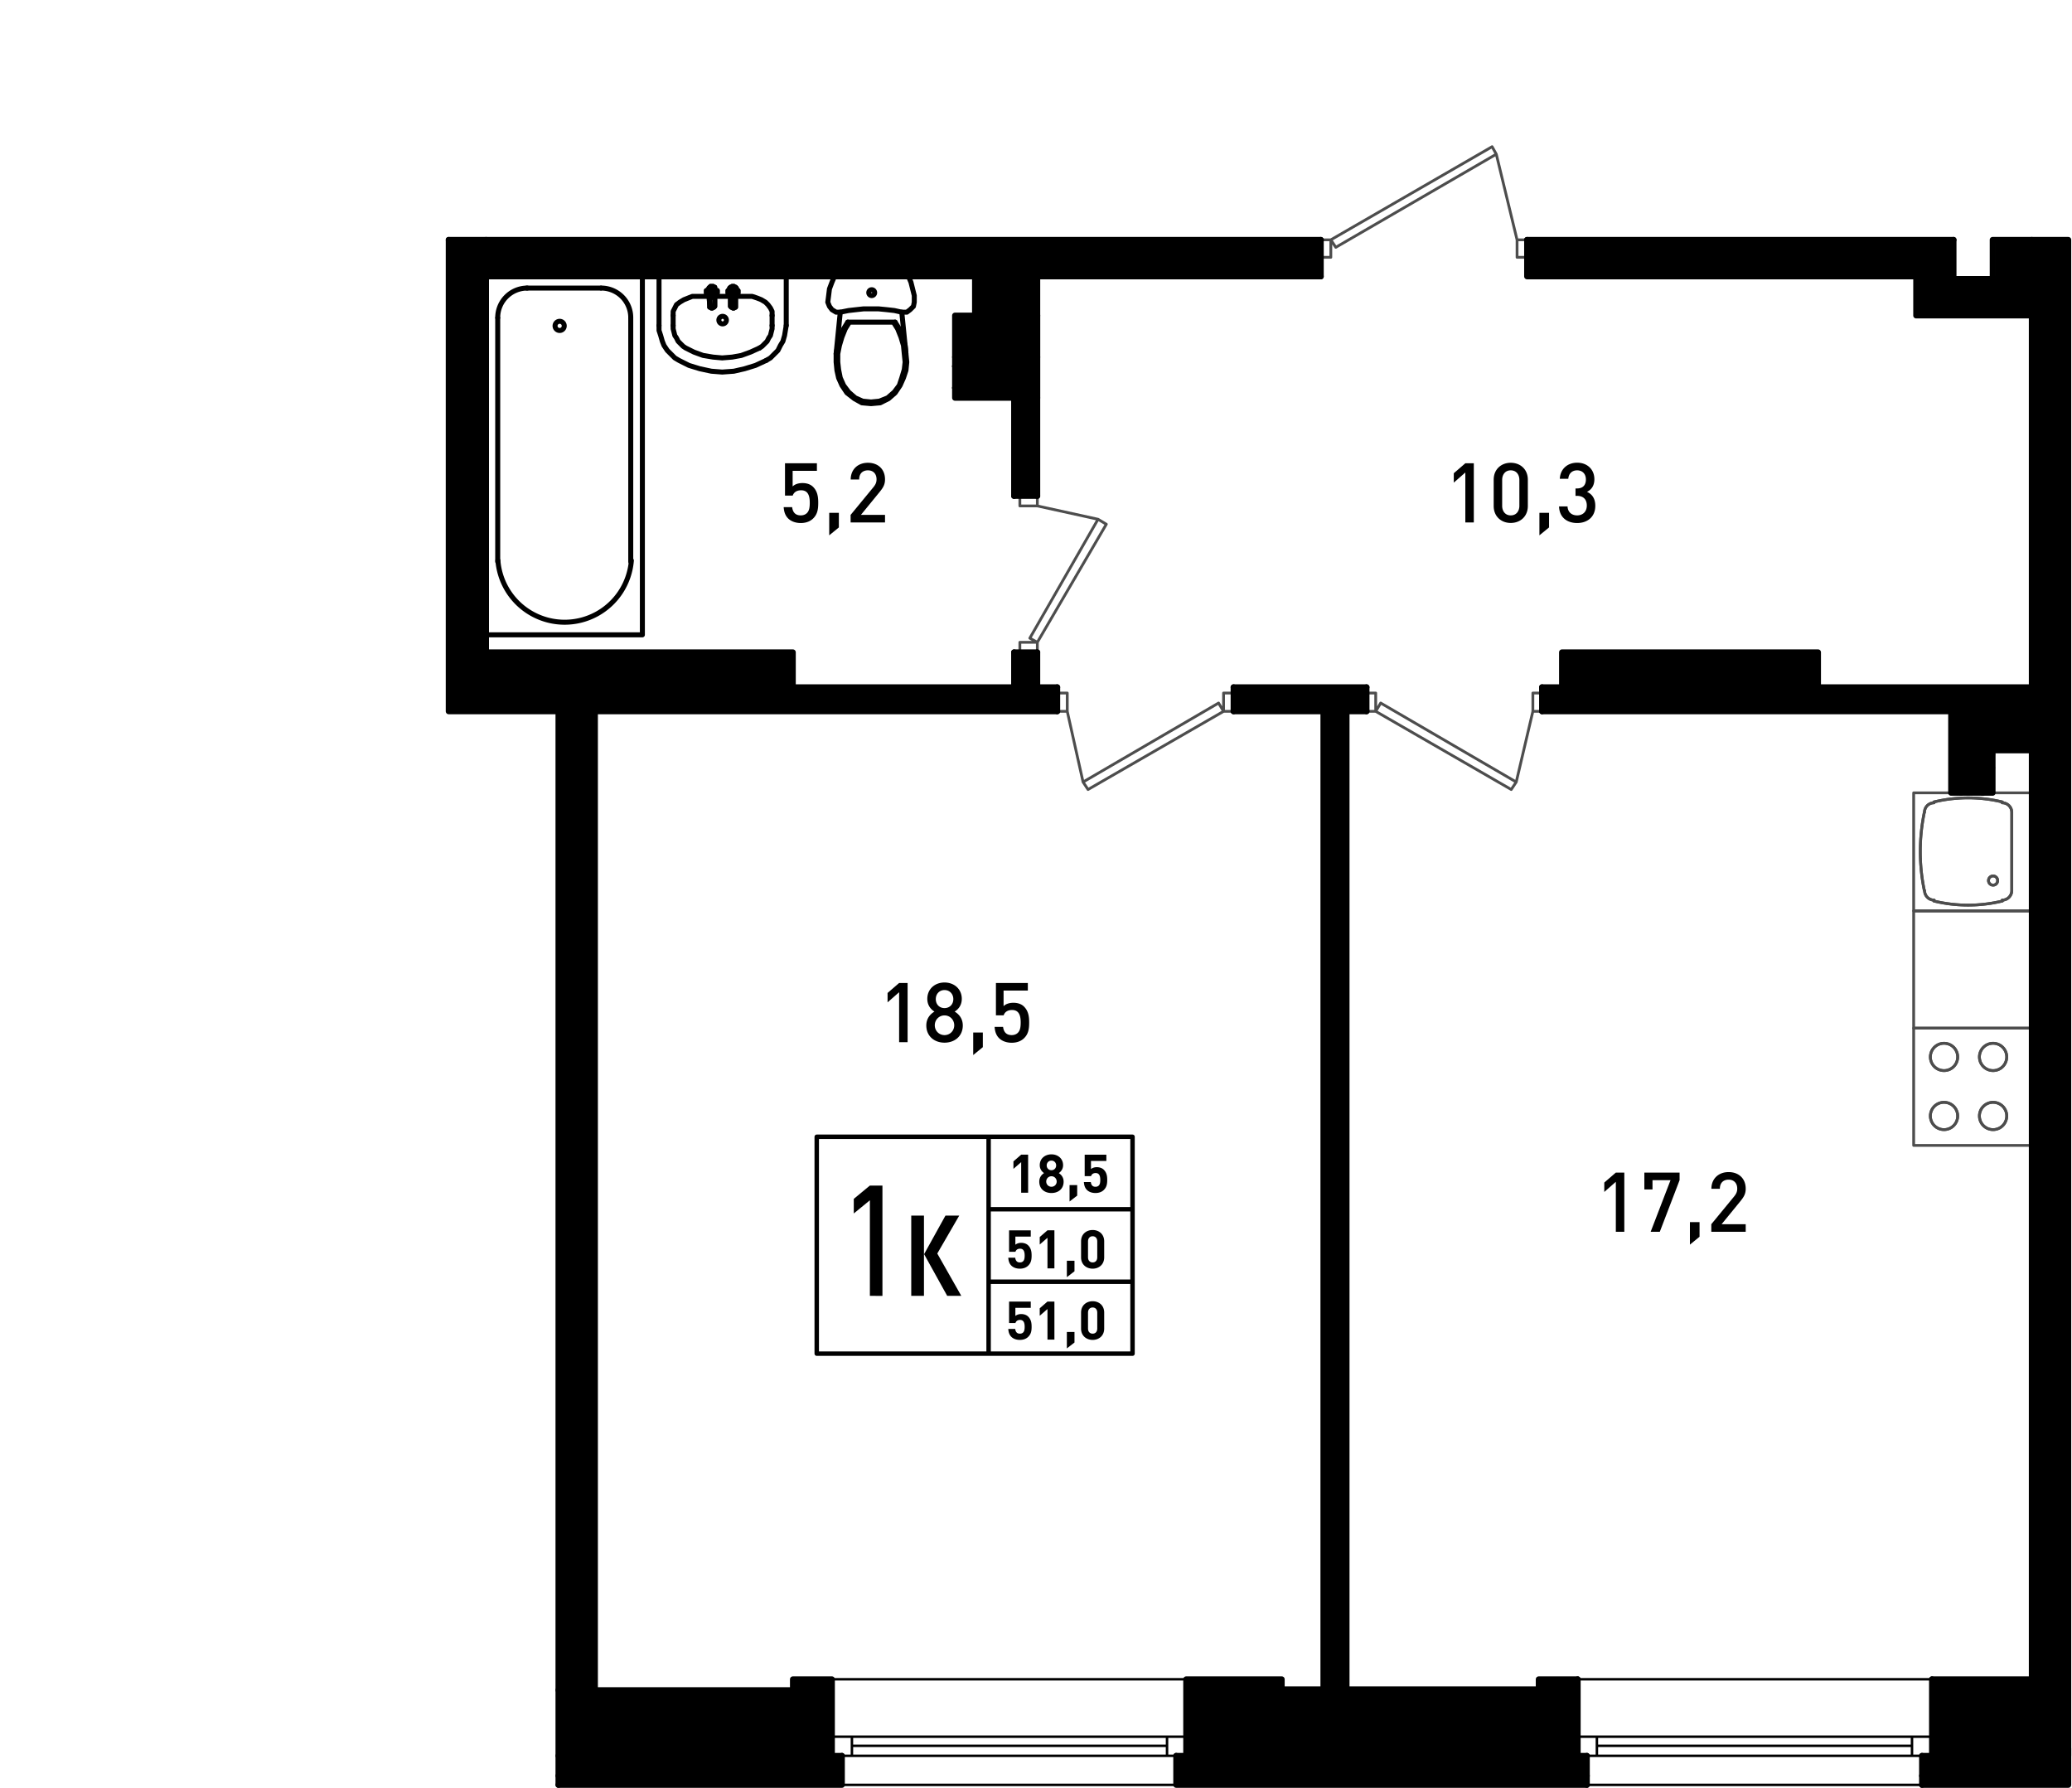 <svg xmlns="http://www.w3.org/2000/svg" width="759" height="655" fill="none">
  <path stroke="#4D4D4D" stroke-linecap="round" stroke-linejoin="round" stroke-width="1.02" d="M564.86 253.83h-3.35v6.7h3.35v-6.7ZM503.94 253.83h-3.35v6.7h3.35v-6.7ZM555.42 286.42l-49.65-28.93-1.83 3.04 49.65 28.63 1.83-2.74Zm0 0 6.09-25.89M373.59 181.65v3.65h6.4v-3.65h-6.4ZM373.59 235.25v3.66h6.4v-3.66h-6.4ZM402.22 190.18l-24.98 43.55 2.75 1.52L405.26 192l-3.04-1.82Zm0 0-22.23-4.88M387.29 253.83h3.66v6.7h-3.66v-6.7ZM448.21 253.83h3.65v6.7h-3.65v-6.7ZM396.74 286.42l49.64-28.93 1.83 3.04-49.65 28.63-1.82-2.74Zm0 0-5.79-25.89M559.38 94.24h-3.66v-6.4h3.66v6.4ZM487.5 94.24h-3.66v-6.4h3.66v6.4ZM548.11 56.47l-58.79 34.11-1.82-2.74 59.08-34.11 1.53 2.74Zm0 0 7.61 31.37M712.12 413.73a4.995 4.995 0 0 0 4.619-3.087 5.007 5.007 0 0 0-1.083-5.449 5.007 5.007 0 0 0-5.449-1.083 4.994 4.994 0 0 0-3.087 4.619c0 1.326.527 2.598 1.464 3.536a5.004 5.004 0 0 0 3.536 1.464ZM730.09 413.73a4.995 4.995 0 0 0 4.619-3.087 4.992 4.992 0 0 0-1.084-5.449 5 5 0 1 0-3.535 8.536ZM708.46 294.03a3.51 3.51 0 0 0-3.5 3.51M705 326.17a3.503 3.503 0 0 0 3.5 3.5M736.94 297.69v28.63M736.94 297.54a3.51 3.51 0 0 0-3.5-3.51M733.44 329.67a3.503 3.503 0 0 0 3.5-3.5M730.09 392.11a4.995 4.995 0 0 0 4.619-3.087 4.995 4.995 0 0 0-1.084-5.449 5 5 0 1 0-3.535 8.536ZM712.12 392.11a4.995 4.995 0 0 0 4.619-3.087 4.995 4.995 0 0 0-1.083-5.449 5.007 5.007 0 0 0-5.449-1.084 5.002 5.002 0 0 0-1.623 8.155 5.001 5.001 0 0 0 3.536 1.465ZM730.09 324.19a1.676 1.676 0 0 0 1.552-1.037 1.68 1.68 0 1 0-1.552 1.037ZM708.39 330c8.254 2 16.866 2 25.12 0M704.91 297.5a70.425 70.425 0 0 0 0 28.7M733.51 293.73a53.637 53.637 0 0 0-25.13 0"/>
  <path stroke="#4D4D4D" stroke-linecap="round" stroke-linejoin="round" stroke-width="1.02" d="M712.12 413.73a4.995 4.995 0 0 0 4.619-3.087 5.007 5.007 0 0 0-1.083-5.449 5.007 5.007 0 0 0-5.449-1.083 4.994 4.994 0 0 0-3.087 4.619c0 1.326.527 2.598 1.464 3.536a5.004 5.004 0 0 0 3.536 1.464ZM730.09 413.73a4.995 4.995 0 0 0 4.619-3.087 4.992 4.992 0 0 0-1.084-5.449 5 5 0 1 0-3.535 8.536ZM708.46 294.03a3.51 3.51 0 0 0-3.5 3.51M705 326.17a3.503 3.503 0 0 0 3.5 3.5M736.94 297.69v28.63M736.94 297.54a3.51 3.51 0 0 0-3.5-3.51M733.44 329.67a3.503 3.503 0 0 0 3.5-3.5M730.09 392.11a4.995 4.995 0 0 0 4.619-3.087 4.995 4.995 0 0 0-1.084-5.449 5 5 0 1 0-3.535 8.536ZM712.12 392.11a4.995 4.995 0 0 0 4.619-3.087 4.995 4.995 0 0 0-1.083-5.449 5.007 5.007 0 0 0-5.449-1.084 5.002 5.002 0 0 0-1.623 8.155 5.001 5.001 0 0 0 3.536 1.465ZM730.09 324.19a1.676 1.676 0 0 0 1.552-1.037 1.68 1.68 0 1 0-1.552 1.037ZM708.39 330c8.254 2 16.866 2 25.12 0M704.91 297.5a70.425 70.425 0 0 0 0 28.7M733.51 293.73a53.637 53.637 0 0 0-25.13 0M744.25 376.57H701v-42.94h43.25v42.94Z"/>
  <path stroke="#4D4D4D" stroke-linecap="round" stroke-linejoin="round" stroke-width="1.02" d="M744.25 419.52H701v-42.95h43.25v42.95ZM744.25 333.63H701v-43.25h43.25v43.25Z"/>
  <path fill="#000" d="M757.65 87.84h-13.4v534.12h13.4V87.84Z"/>
  <path fill="#000" d="M746.99 87.84h-16.22v27.41h16.22V87.84Z"/>
  <path fill="#000" d="M740.92 102.13h-39.01v13.43h39.01v-13.43Z"/>
  <path fill="#000" d="M715.62 87.84h-13.71v18.27h13.71V87.84Z"/>
  <path fill="#000" d="M710.14 87.84H559.38v13.1h150.76v-13.1ZM483.84 87.84H164.35v13.1h319.49v-13.1Z"/>
  <path fill="#000" d="M178.06 87.84h-13.71v163h13.71v-163Z"/>
  <path fill="#000" d="M290.44 238.91H164.35v20.77h126.09v-20.77Z"/>
  <path fill="#000" d="M387.29 251.7H282.8v8.83h104.49v-8.83Z"/>
  <path fill="#000" d="M379.99 238.91h-8.53v17.21h8.53v-17.21ZM380.57 114.97h-30.74v30.74h30.74v-30.74Z"/>
  <path fill="#000" d="M379.84 99.12h-22.39v28.92h22.39V99.12ZM379.84 142.05h-8.38v39.59h8.38v-39.59ZM500.59 251.7h-48.73v8.83h48.73v-8.83ZM744.25 251.7H564.86v8.83h179.39v-8.83Z"/>
  <path fill="#000" d="M665.82 238.91h-93.65v17.21h93.65v-17.21ZM729.94 256.12h-15.23v34.26h15.23v-34.26Z"/>
  <path fill="#000" d="M746.75 258.55h-19.86v15.99h19.86v-15.99ZM493.29 256.12h-8.53v370.74h8.53V256.12ZM218.86 256.12h-14.31v367.54h14.31V256.12ZM757.65 615.05H707.7v29.67h49.95v-29.67Z"/>
  <path fill="#000" d="M757.65 643.07h-53.6v10.66h53.6v-10.66ZM469.53 615.05H434.5v32.11h35.03v-32.11Z"/>
  <path fill="#000" d="M581.31 643.07H430.85v10.66h150.46v-10.66Z"/>
  <path fill="#000" d="M577.95 615.05h-14.31v32.11h14.31v-32.11Z"/>
  <path fill="#000" d="M570.8 618.7H457.65v29.7H570.8v-29.7ZM218.86 619.01h-14.31v25.14h14.31v-25.14Z"/>
  <path fill="#000" d="M308.41 643.07H204.55v10.66h103.86v-10.66Z"/>
  <path fill="#000" d="M304.75 615.05h-14.31v31.36h14.31v-31.36ZM290.44 648.4h-76.25v-29.39l76.25-.3v29.69Z"/>
  <path stroke="#000" stroke-linecap="round" stroke-linejoin="round" stroke-width="1.83" d="M178.06 232.51V101.24h57.25v131.27h-57.25ZM231.05 205.71v-89.24M182.32 205.71v-89.24M192.98 105.51h27.11"/>
  <path stroke="#000" stroke-linecap="round" stroke-linejoin="round" stroke-width="1.83" d="M182.39 205.29a24.52 24.52 0 0 0 48.89 0M231.05 116.32a10.81 10.81 0 0 0-10.81-10.81M193.13 105.51a10.813 10.813 0 0 0-10.81 10.81M206.69 119.36a1.676 1.676 0 0 0-1.037-1.552 1.681 1.681 0 1 0 1.037 1.552ZM282.83 115.56v3.65M288.01 101.24v17.97M246.58 115.56v3.65M288 101.24h-46.59v17.97"/>
  <path stroke="#000" stroke-linecap="round" stroke-linejoin="round" stroke-width="1.83" d="M246.58 115.56v-1.52l.61-1.22.61-1.22 1.22-.92 1.52-.91 1.53-.61 1.52-.61H275.52l1.83.61 1.52.61 1.52.91.92.92.91 1.22.61 1.22v1.52M280.69 132l-3.95 1.83-3.96 1.22-3.96.91-4.27.31-3.96-.31-4.26-.91-3.96-1.22-3.65-1.83M278.26 127.44l-3.35 1.52-3.35 1.22-3.35.61-3.66.3-3.35-.3-3.65-.61-3.35-1.22-3.05-1.52-.91-.61-.92-.92-.91-.91-.61-1.22-.61-.91-.3-1.22-.31-1.22v-1.22M248.72 132l-1.53-.91-1.52-1.52-1.22-1.22-1.22-1.83-.61-1.52-.61-2.13-.6-1.83v-1.83"/>
  <path stroke="#000" stroke-linecap="round" stroke-linejoin="round" stroke-width="1.83" d="M282.83 119.21v1.22l-.31 1.22-.3 1.22-.61.91L281 125l-.91.91-.92.92-.91.61M288 119.21l-.3 1.83-.3 1.83-.61 2.13-.92 1.52-.91 1.83-1.22 1.22-1.52 1.52-1.53.91M263.33 117.23c-.002.273.077.541.228.769a1.373 1.373 0 0 0 1.415.596 1.385 1.385 0 0 0 1.09-1.082 1.383 1.383 0 0 0-.585-1.42 1.382 1.382 0 0 0-.768-.233 1.376 1.376 0 0 0-.975.398 1.376 1.376 0 0 0-.405.972ZM267.29 105.81v-.3h.31M267.6 105.51v-.31h.3M267.9 105.2l.31-.3M268.82 104.9l.3.3h.31M269.43 105.2v.31h.3M269.73 105.51v.3M267.9 112.51h.31M268.21 112.51l.3.31M268.51 112.82h.31v-.31h.3M269.12 112.51h.31v-.3M267.29 105.81v.61M267.6 107.33v4.57M269.43 111.9v.31M269.73 105.81v.61M269.43 107.33v4.88M267.6 111.9v.31l.3.3M267.9 106.42l.31-.3M268.82 106.12l.3.3M269.12 107.33v.31h-.3M268.21 107.64h-.31v-.31M270.34 106.42v.91M266.69 107.33v-.91M270.34 106.42h-1.22M267.9 106.42h-1.21M262.73 106.42h-1.22M259.98 106.42h-1.21M270.34 107.33h-1.22M267.9 107.33h-1.21M262.73 107.33h-1.22M259.98 107.33h-1.21M268.82 108.86h-.61M261.2 108.86h-.91M268.82 104.9h-.61M261.2 104.9h-.91M268.21 108.86v-1.22M268.21 106.12v-1.22M268.82 108.86v-1.22M268.82 106.12v-1.22M259.68 105.81v-.3M259.68 105.51l.3-.31M259.99 105.2h.3v-.3M261.2 104.9l.31.3M261.51 105.2h.3v.31M261.81 105.51v.3M261.51 112.21h.3M259.98 112.51h.31M260.29 112.51h.3v.31h.31M260.9 112.82l.3-.31M261.2 112.51h.31M261.51 112.51v-.3M259.68 105.81v.61M259.68 107.33l.3 4.57M261.81 111.9v.31M261.81 105.81v.61M261.81 107.33v4.88M259.99 111.9v.61M259.98 106.42h.31M260.29 106.42v-.3M261.2 106.12v.3h.31M261.51 107.33l-.31.31M260.29 107.64v-.31h-.3M262.73 106.42v.91M258.77 106.42v.91M260.29 108.86v-1.22M260.29 106.12v-1.22M261.2 108.86v-1.22M261.2 106.12v-1.22"/>
  <path stroke="#000" stroke-linecap="round" stroke-linejoin="round" stroke-width="1.83" d="M267.29 105.81v-.3h.31M267.6 105.51v-.31h.3M267.9 105.2l.31-.3M268.82 104.9l.3.3h.31M269.43 105.2v.31h.3M269.73 105.51v.3M267.9 112.51h.31M268.21 112.51l.3.31M268.51 112.82h.31v-.31h.3M269.12 112.51h.31v-.3M267.29 105.81v.61M267.6 107.33v4.57M269.43 111.9v.31M269.73 105.81v.61M269.43 107.33v4.88M267.6 111.9v.31l.3.3M267.9 106.42l.31-.3M268.82 106.12l.3.3M269.12 107.33v.31h-.3M268.21 107.64h-.31v-.31M270.34 106.42v.91M266.69 107.33v-.91M270.34 106.42h-1.22M267.9 106.42h-1.21M262.73 106.42h-1.22M259.98 106.42h-1.21M270.34 107.33h-1.22M267.9 107.33h-1.21M262.73 107.33h-1.22M259.98 107.33h-1.21M268.82 108.86h-.61M261.2 108.86h-.91M268.82 104.9h-.61M261.2 104.9h-.91M268.21 108.86v-1.22M268.21 106.12v-1.22M268.82 108.86v-1.22M268.82 106.12v-1.22M259.68 105.81v-.3M259.68 105.51l.3-.31M259.99 105.2h.3v-.3M261.2 104.9l.31.3M261.51 105.2h.3v.31M261.81 105.51v.3M261.51 112.21h.3M259.98 112.51h.31M260.29 112.51h.3v.31h.31M260.9 112.82l.3-.31M261.2 112.51h.31M261.51 112.51v-.3M259.68 105.81v.61M259.68 107.33l.3 4.57M261.81 111.9v.31M261.81 105.81v.61M261.81 107.33v4.88M259.99 111.9v.61M259.98 106.42h.31M260.29 106.42v-.3M261.2 106.12v.3h.31M261.51 107.33l-.31.31M260.29 107.64v-.31h-.3M262.73 106.42v.91M258.77 106.42v.91M260.29 108.86v-1.22M260.29 106.12v-1.22M261.2 108.86v-1.22M261.2 106.12v-1.22M307.8 114.34l-1.52 15.23v3.04l.3 3.05.61 2.74 1.22 2.74 1.83 2.74 2.74 2.13 2.74 1.53 3.35.3 3.35-.3 3.05-1.53 2.43-2.13 1.83-2.74 1.22-2.74.91-2.74.31-3.05-.31-3.04-1.52-15.23"/>
  <path stroke="#000" stroke-linecap="round" stroke-linejoin="round" stroke-width="1.83" d="m331.86 129.57-.3-3.05-.92-3.04-1.21-3.05-1.53-2.44M310.54 117.99l-1.52 2.44-1.22 3.05-.91 3.04-.61 3.05"/>
  <path stroke="#000" stroke-linecap="round" stroke-linejoin="round" stroke-width="1.83" d="m310.85 143.58 2.43 2.13 2.74 1.22 3.05.3 3.05-.3 3.04-1.22 2.44-2.13 1.83-2.44.91-2.74.91-3.05.31-2.74-.31-3.04-.3-3.05-.91-3.04-1.22-3.05-1.53-2.44M327.9 117.99h-17.36M311.15 117.99l-1.52 2.44-1.22 3.05-.91 3.04-.61 3.05v3.04l.3 2.74.61 3.05 1.22 2.74 1.83 2.44M332.78 101.24h-27.11M330.34 114.34h1.83l1.22-.92 1.21-1.21.31-1.53v-2.43l-.61-2.44-.61-2.44-.91-2.13M305.67 101.24l-.91 2.13-.92 2.44-.3 2.44-.31 2.43.61 1.53.92 1.21 1.52.92h1.52M319.22 106.12a1.071 1.071 0 1 0 .44 2.081 1.065 1.065 0 0 0 .642-1.449 1.065 1.065 0 0 0-.642-.583 1.076 1.076 0 0 0-.44-.049ZM330.34 114.34l-2.74-.61-2.74-.31-3.05-.3h-5.48l-2.74.3-2.74.31-3.05.61"/>
  <path stroke="#000" stroke-linecap="round" stroke-linejoin="round" stroke-width="2.13" d="M164.35 238.91h126.09v21.62H164.35v-21.62ZM218.87 619.01h71.57v21.32h-71.57v-21.32ZM469.53 618.71h94.11v21.62h-94.11v-21.62ZM572.17 238.91h93.81v21.62h-93.81v-21.62ZM757.65 615.05v25.28-25.28ZM204.55 643.07h14.32M290.44 643.07h14.32M434.5 643.07h35.03M563.64 643.07h14.31M707.7 643.07h49.95M204.55 619.01h14.32M563.64 615.05h14.31M707.7 615.05h49.95M218.87 640.33v2.74M290.44 618.7v-3.65M290.44 640.33v2.74M469.53 618.7v-3.65M469.53 640.33v2.74M563.64 618.7v-3.65M563.64 640.33v2.74M757.65 640.33v2.74M290.44 615.05h14.32M434.5 615.05h35.03M204.55 650.38h103.86M430.85 650.38H581.3M704.05 650.38h53.6M204.55 653.73h103.86M430.85 653.73H581.3M704.05 653.73h53.6M757.65 87.84v527.21M178.06 101.24h305.78M744.25 87.84v14.32M715.62 87.84H559.38M483.84 87.84H178.06M164.35 87.84v151.07M178.06 238.91V101.24M204.55 260.53v358.48M217.95 619.01V260.53M493.28 260.53V618.7M757.65 643.07v-28.02M757.65 643.07v10.66M744.25 87.84h13.4M371.46 251.7v-12.79M371.46 181.65v-35.94M379.98 251.7v-12.79M379.98 181.65v-35.94M290.44 260.53h96.85M451.86 260.53h32.9M493.28 260.53h7.31M564.86 260.53h7.31M290.44 251.7h81.02M379.98 251.7h7.31M451.86 251.7h48.73M564.86 251.7h7.31M665.97 260.53h78.28M665.97 251.7h78.28M304.76 643.07v-28.02M308.41 643.07v10.66M434.5 643.07v-28.02M430.85 643.07v10.66"/>
  <path stroke="#000" stroke-linecap="round" stroke-linejoin="round" stroke-width=".91" d="M434.5 615.05H304.76M304.76 643.07H434.5M430.85 653.73H308.41M304.76 636.07v7h7.31v-7h-7.31Zm0 0H434.5M427.5 636.07h7v7h-7v-7ZM427.5 639.42H312.07"/>
  <path stroke="#000" stroke-linecap="round" stroke-linejoin="round" stroke-width="2.13" d="M304.76 643.07h3.65M430.85 643.07h3.65M577.95 643.07v-28.02M581.3 643.07v10.66M707.7 643.07v-28.02M704.05 643.07v10.66"/>
  <path stroke="#000" stroke-linecap="round" stroke-linejoin="round" stroke-width=".91" d="M707.7 615.05H577.95M577.95 643.07H707.7M704.05 653.73H581.3M577.95 636.07v7h7.01v-7h-7.01Zm0 0H707.7M700.39 636.07h7.31v7h-7.31v-7ZM700.39 639.42H584.96"/>
  <path stroke="#000" stroke-linecap="round" stroke-linejoin="round" stroke-width="2.13" d="M577.95 643.07h3.35M704.05 643.07h3.65M559.38 101.24h142.53M744.25 115.56v499.49M484.76 260.53V618.7M500.59 251.7v8.83M564.86 251.7v8.83M379.98 181.65h-8.52M379.98 238.91h-8.52M451.86 251.7v8.83M387.29 251.7v8.83M559.38 87.84v13.4M483.84 87.84v13.4M178.06 87.84h-13.71"/>
  <path stroke="#000" stroke-linecap="round" stroke-linejoin="round" stroke-width="1.83" d="m353.49 116.17-.61.61M361.71 117.69l-.61.61M354.1 124.09l-.61.3M378.16 120.74l-.61.6M370.54 127.13l-.61.31M378.77 128.65l-.61.31M354.1 122.87v.61M354.71 130.48v.31M361.71 116.47v.61M369.93 117.99v.61M377.85 119.52l.31.61M378.77 127.13v.91M372.98 118.3h-.91M364.76 116.78h-.92M371.15 116.17l-.91.91M372.68 127.74l-.61.91M371.15 117.08h-.91M358.66 115.86l-.91-.3M372.98 128.96l-.91-.31M360.49 127.44h-.91M359.58 115.56v.3M361.41 127.13v.31M372.07 116.47v.91M373.89 128.04v.92M352.88 118.6l-.31.61M360.8 115.86l-.31.92M369.63 128.96l-.31.91M377.55 126.22l-.31.91M352.88 117.99l.3.61M361.1 115.56v.3M369.63 128.35l.3.61M373.28 119.21v.31M377.55 125.61l.3.61M361.1 115.86l-.91.31M353.18 118.6l-.91.31M377.55 126.22l-.61.3M369.63 128.96l-.61.3"/>
  <path stroke="#000" stroke-linecap="round" stroke-linejoin="round" stroke-width="2.13" d="M357.9 119.21a3.503 3.503 0 0 0-3.5 3.5M354.4 122.87v.61M354.4 123.32a3.51 3.51 0 0 0 3.5 3.51M357.75 127.13h14.32M372.22 126.83a3.51 3.51 0 0 0 3.5-3.51M375.72 123.48v-.61M375.72 122.73a3.502 3.502 0 0 0-3.5-3.5M372.07 119.21h-14.32"/>
  <path stroke="#000" stroke-linecap="round" stroke-linejoin="round" stroke-width="2.13" d="M349.83 130.79v-15.23h30.16v15.23h-30.16ZM355.31 120.13l19.5 5.78M204.55 643.07v-24.06M204.55 643.07v10.66M757.65 640.33v2.74M744.25 260.53v14.32h-14.32v-14.32h14.32Z"/>
  <path stroke="#000" stroke-linecap="round" stroke-linejoin="round" stroke-width="2.13" d="M371.46 101.24v14.32h-14.32v-14.32h14.32ZM371.46 115.56v-14.32M379.98 115.56v-14.32M744.25 87.84v14.32h-14.32V87.84h14.32ZM744.25 102.16h-28.63M744.25 115.56h-42.34M715.62 102.16V87.84M701.91 115.56v-14.32M357.9 134.14a3.503 3.503 0 0 0-3.5 3.5M354.4 137.79v.91M354.4 138.55a3.502 3.502 0 0 0 3.5 3.5M357.75 142.05h14.32M372.22 142.05a3.503 3.503 0 0 0 3.5-3.5M375.72 138.7v-.91M375.72 137.64a3.502 3.502 0 0 0-3.5-3.5M372.07 134.14H349.83M357.75 142.05h-7.92"/>
  <path stroke="#000" stroke-linecap="round" stroke-linejoin="round" stroke-width="1.83" d="M379.98 141.45h-.3M376.03 144.49l-.31.31M379.68 137.49l-.3.3M375.72 140.53l-.3.31M372.07 143.58l-.31.3M379.07 133.53l-.3.3M367.8 142.97l-.3.3M375.11 132.61l-.3.31M363.84 142.05l-.3.31M360.19 145.41l-.31.3M371.15 132l-.61.31M355.92 144.49l-.3.31M366.89 131.09l-.31.3M351.96 143.88l-.3.31M358.97 133.53l-.31.3M355.01 132.92l-.3.3M350.75 132l-.31.31M379.07 132.92l.31.3M379.68 136.88v.3M379.98 140.84v.3M375.11 132.31v.3M375.42 136.27v.3M375.72 139.92v.31M376.03 143.88v.31M370.85 131.39l.3.31M372.07 143.27v.31M366.89 130.79v.3M367.8 142.36v.3M363.23 133.83v.31M358.97 133.22v.31M359.88 144.8l.31.3M355.01 132.31v.3M355.92 144.19v.3M350.75 131.7v.3M351.96 143.27v.31M361.1 145.1h-.3M357.14 144.19h-.3M352.88 143.58h-.31M377.24 144.19h-.3M373.28 143.58l-.3-.31M369.02 142.66h-.3M376.94 140.23h-.31M376.63 136.27h-.3M364.15 134.14h-.31M360.19 133.22h-.31M355.92 132.61h-.3M351.96 131.7h-.3M376.33 132.31h-.3M372.07 131.7h-.31M368.11 130.79h-.31M377.24 144.19l-.61.3M376.33 138.4l-.61.3M370.85 143.58l-.31.3M375.42 132.61l-.61.31M364.76 142.66l-.61.61M369.02 131.7l-.3.61M358.36 142.05l-.3.31M362.93 131.09l-.61.3M377.24 144.8l-.61-.31M371.15 143.88h-.61M364.76 143.27h-.31M358.66 142.66l-.6-.3M376.33 139.01l-.61-.31M375.42 132.92h-.61M369.32 132.31h-.6M362.93 131.7l-.31-.31M356.84 130.79h-.61M375.72 132.61v.31M376.63 138.4v.61M377.55 144.19v.61M369.63 132v.31M371.15 143.58l.31.3M363.23 131.09v.61M365.06 142.66v.61M358.97 142.05v.61M379.07 139.31v.31M377.24 143.88v.31M378.77 131.39l-.31.31M376.94 135.96l-.31.31M375.11 140.53v.31M373.28 145.1v.61M374.81 132.61l-.31.61M371.15 142.05v.31M370.85 134.14h-.31M367.19 143.27v.31M368.41 130.79v.3M363.23 144.49v.61M364.45 132v.61M360.49 133.53v.3M357.14 142.66l-.3.31M353.18 143.88l-.3.61M354.4 131.39v.61M350.44 132.92v.3M378.46 131.09l.31.3M374.5 132.61l.31.31M376.94 135.66v.3M379.07 139.01v.3M368.41 130.79h.31M370.54 133.83l.31.31M377.24 143.58l.31.3M364.45 132l.31.31M373.28 145.1h.31M360.49 133.22l.31.31M367.19 142.97v.3M354.4 131.39l.31.31M350.44 132.61l.31.31M357.14 142.36v.3M377.24 143.88h-.3M373.28 145.1l-.3.31M379.07 139.31h-.3M367.19 143.27h-.3M363.23 144.49l-.3.31M376.94 135.96l-.31.31M357.14 142.66h-.3M353.18 143.88l-.3.31M378.77 131.39l-.31.31M374.81 132.92h-.31M370.85 134.14h-.31M368.72 130.79l-.61.3M364.76 132.31h-.61M360.8 133.53h-.61M354.4 131.7h-.3M350.44 132.92h-.3"/>
  <path stroke="#000" stroke-linecap="round" stroke-linejoin="round" stroke-width="2.13" d="M349.83 145.71v-14.92h30.16v14.92h-30.16Z"/>
  <path stroke="#000" stroke-linecap="round" stroke-linejoin="round" stroke-width="2.13" d="M375.72 137.64a3.502 3.502 0 0 0-3.5-3.5M375.72 137.79v.91M372.22 142.05a3.503 3.503 0 0 0 3.5-3.5M372.07 142.05h-14.32M354.4 138.55a3.502 3.502 0 0 0 3.5 3.5M354.4 138.7v-.91M357.9 134.14a3.503 3.503 0 0 0-3.5 3.5M349.83 134.14H372.07M357.75 142.05h-7.92M355.31 135.35l19.5 5.79M718.66 282.61a3.51 3.51 0 0 0 3.51 3.51M722.02 286.12h.6M722.78 286.12a3.51 3.51 0 0 0 3.5-3.51M726.28 282.77v-14.62M726.28 267.99a3.502 3.502 0 0 0-3.5-3.5M722.62 264.8h-.6M722.17 264.49a3.508 3.508 0 0 0-3.51 3.5M718.36 268.15v22.23M726.28 282.77v7.61"/>
  <path stroke="#000" stroke-linecap="round" stroke-linejoin="round" stroke-width="1.83" d="M729.32 260.53h.31M725.37 260.53l.3.31M728.41 264.19l.31.3M721.41 260.84l.3.3M724.76 264.8v.3M727.8 268.45l.31.31M717.45 261.14l.3.31M726.89 272.41l.3.3M716.84 265.41l.3.3M726.28 276.67l.3.31M729.32 280.33l.31.3M715.92 269.36l.31.31M728.72 284.59l.3.31M715.31 273.63l.31.3M727.8 288.55l.31.31M717.75 281.55l.31.3M716.84 285.51l.3.3M716.23 289.77l.3.31M717.14 261.14h.31M721.1 260.84h.31M724.76 260.53h.3M716.23 265.41h.3M720.19 265.1h.3M724.15 264.8h.3M728.11 264.49l.3-.3M715.62 269.36h.3M727.19 268.45h.31M714.71 273.63h.3M726.58 272.71l.31-.3M718.06 277.28h.3M729.63 276.37h.3M717.14 281.55h.31M729.02 280.33h.3M716.53 285.51h.31M728.11 284.59h.3M715.62 289.77h.3M727.5 288.55h.3M729.02 279.42v.3M728.41 283.37v.31M727.5 287.33v.61M728.41 263.27l-.3.31M727.5 267.23v.31M726.89 271.5l-.31.3M724.45 263.58l-.3.3M720.49 263.88v.31M718.06 276.07v.6M717.45 280.33v.3M716.53 284.29v.3M715.92 288.55v.31M716.53 264.19v.3M715.62 268.45v.31M715.01 272.41v.3M728.11 263.27l.61.61M722.32 264.19l.61.3M727.5 269.67l.3.3M716.53 265.1l.61.31M726.89 275.76l.3.31M715.92 271.19l.31.61M726.28 282.16l.3.3M715.01 277.59l.61.3M728.72 263.27v.31M728.11 269.36v.61M727.19 275.76v.31M726.58 281.85v.61M722.93 264.19v.3M717.14 265.1v.31M716.23 271.19v.61M715.62 277.59v.3M715.01 283.68v.61M716.53 264.8h.61M722.62 263.88h.31M728.41 262.97h.31M715.92 270.89h.61M727.5 269.06h.61M715.31 277.28h.31M726.89 275.46h.3M714.71 283.37h.3M726.28 281.55h.3M723.23 261.45h.61M727.8 263.27h.61M715.62 261.75l.3.3M720.19 263.58l.3.3M724.76 265.41h.3M729.32 267.23h.31M716.84 265.71l.3.3M718.06 269.67l.3.3M727.19 273.32h.61M715.01 271.8l.3.31M728.72 277.28h.3M716.23 275.76l.3.31M717.45 280.02h.61M726.58 283.37l.61.31M728.11 287.33l.3.31M715.62 286.12h.3M716.84 290.08h.61M715.31 261.75h.31M716.53 265.71h.31M719.88 263.58h.31M723.23 261.45v-.31M714.71 271.8h.3M724.45 265.41l.31-.31M727.8 263.27l.31-.3M715.92 276.07l.31-.31M729.02 267.23l.3-.3M717.45 280.02v-.3M727.19 273.32l.31-.3M715.31 286.12l.31-.31M728.41 277.28l.31-.3M716.84 290.08v-.31M726.58 283.37h.31M729.63 281.24h.3M727.8 287.33h.31M728.11 262.97v.61M729.32 266.93v.61M723.23 261.45l.31.3M727.5 273.32v.31M728.72 277.28v.31M720.19 263.58v.3M726.89 283.37v.31M728.11 287.33v.31M715.62 261.75v.3M716.84 265.71v.3M718.06 269.67l.3.3M715.01 271.8v.31M716.23 275.76v.31M717.45 279.72l.3.3M715.62 286.12v.3M716.84 290.08l.3.3"/>
  <path stroke="#000" stroke-linecap="round" stroke-linejoin="round" stroke-width="2.13" d="M729.93 290.38h-15.22v-29.85h15.22v29.85Z"/>
  <path stroke="#000" stroke-linecap="round" stroke-linejoin="round" stroke-width="2.13" d="M722.17 264.49a3.508 3.508 0 0 0-3.51 3.5M722.02 264.8h.6M726.28 267.99a3.502 3.502 0 0 0-3.5-3.5M726.28 268.15v14.62M722.78 286.12a3.51 3.51 0 0 0 3.5-3.51M722.62 286.12h-.6M718.66 282.61a3.51 3.51 0 0 0 3.51 3.51M718.36 290.38v-22.23M726.28 282.77v7.61M719.27 285.2l5.79-19.49"/>
  <path stroke="#000" stroke-linecap="round" stroke-linejoin="round" stroke-width=".91" d="M429.93 87.84h23.76M647.7 87.84h-7"/>
  <path fill="#000" d="M332.466 381.7h-3.105v-18.294l-4.231 3.713v-3.439l4.231-3.653h3.105V381.7Zm20.219-6.118c0 3.927-2.984 6.301-6.697 6.301-3.714 0-6.667-2.374-6.667-6.301 0-2.588 1.462-4.171 2.984-5.084-1.401-.852-2.618-2.374-2.618-4.657 0-3.622 2.77-5.997 6.301-5.997s6.331 2.375 6.331 5.997c0 2.283-1.217 3.805-2.618 4.657 1.522.913 2.984 2.496 2.984 5.084Zm-3.136-.061c0-2.009-1.552-3.622-3.561-3.622s-3.562 1.613-3.562 3.622 1.553 3.592 3.562 3.592 3.561-1.583 3.561-3.592Zm-.335-9.589c0-1.887-1.339-3.318-3.226-3.318-1.888 0-3.196 1.431-3.196 3.318 0 1.918 1.308 3.288 3.196 3.288 1.887 0 3.226-1.37 3.226-3.288Zm10.813 17.595-3.531 2.891v-8.249h3.531v5.358Zm16.969-9.072c0 2.314-.244 4.171-1.826 5.754-.975.974-2.466 1.704-4.566 1.704-2.07 0-3.684-.73-4.627-1.674-1.157-1.157-1.522-2.587-1.644-4.14h3.105c.243 1.918 1.217 3.014 3.166 3.014.913 0 1.704-.305 2.252-.853.913-.913 1.035-2.343 1.035-3.805 0-2.587-.67-4.535-3.166-4.535-1.765 0-2.739.883-3.074 1.948h-2.831v-11.841h11.689v2.77h-8.889v5.723c.731-.761 2.009-1.248 3.592-1.248 1.705 0 3.014.517 3.897 1.4 1.643 1.644 1.887 3.744 1.887 5.783ZM595.006 451.14h-3.105v-18.294l-4.231 3.713v-3.439l4.231-3.653h3.105v21.673Zm20.249-18.903-7.245 18.903h-3.348l7.275-18.903h-6.605v3.409h-2.984v-6.179h12.907v2.77Zm7.312 20.73-3.531 2.891v-8.249h3.531v5.358Zm16.908-1.827h-12.602v-2.77l8.34-10.136c.822-1.005 1.157-1.796 1.157-2.892 0-1.948-1.157-3.288-3.166-3.288-1.643 0-3.196.913-3.196 3.349h-3.105c0-3.684 2.618-6.119 6.301-6.119 3.714 0 6.271 2.344 6.271 6.088 0 1.918-.7 3.044-2.039 4.688l-6.789 8.31h8.828v2.77ZM299.731 184.105c0 2.314-.244 4.171-1.827 5.754-.974.974-2.465 1.704-4.566 1.704-2.07 0-3.683-.73-4.626-1.674-1.157-1.157-1.522-2.587-1.644-4.14h3.105c.243 1.918 1.217 3.014 3.165 3.014.914 0 1.705-.305 2.253-.853.913-.913 1.035-2.344 1.035-3.805 0-2.587-.67-4.535-3.166-4.535-1.765 0-2.739.883-3.074 1.948h-2.831v-11.841h11.689v2.77h-8.889v5.723c.731-.761 2.009-1.248 3.592-1.248 1.705 0 3.014.517 3.897 1.4 1.643 1.644 1.887 3.744 1.887 5.783Zm7.555 9.071-3.531 2.892v-8.249h3.531v5.357Zm16.908-1.826h-12.602v-2.77l8.341-10.136c.822-1.005 1.156-1.796 1.156-2.892 0-1.948-1.156-3.288-3.165-3.288-1.644 0-3.197.913-3.197 3.349h-3.104c0-3.684 2.617-6.119 6.301-6.119 3.713 0 6.27 2.344 6.27 6.088 0 1.918-.7 3.044-2.039 4.688l-6.788 8.31h8.827v2.77ZM539.876 191.35h-3.105v-18.294l-4.231 3.713v-3.439l4.231-3.653h3.105v21.673Zm19.792-6.027c0 3.866-2.8 6.21-6.27 6.21-3.44 0-6.24-2.344-6.24-6.21v-9.619c0-3.866 2.8-6.21 6.24-6.21 3.47 0 6.27 2.344 6.27 6.21v9.619Zm-3.104-.091v-9.437c0-2.07-1.188-3.531-3.166-3.531-1.948 0-3.136 1.461-3.136 3.531v9.437c0 2.07 1.188 3.531 3.136 3.531 1.978 0 3.166-1.461 3.166-3.531Zm10.873 7.944-3.531 2.892v-8.249h3.531v5.357Zm16.939-7.914c0 4.17-3.014 6.301-6.636 6.301-3.471 0-6.515-1.857-6.636-6.088h3.105c.121 2.314 1.735 3.288 3.531 3.288 2.009 0 3.531-1.309 3.531-3.592 0-2.192-1.188-3.562-3.623-3.562h-.517V178.9h.517c2.253 0 3.288-1.309 3.288-3.287 0-2.192-1.431-3.349-3.196-3.349-1.888 0-3.105 1.187-3.257 3.105h-3.105c.182-3.683 2.891-5.905 6.362-5.905 3.683 0 6.301 2.465 6.301 6.057 0 2.314-1.035 3.805-2.709 4.627 1.856.822 3.044 2.435 3.044 5.114ZM376.614 436.83h-2.543v-11.188l-2.836 2.464v-2.738l2.836-2.465h2.543v13.927Zm13.006-4.049c0 2.699-1.995 4.166-4.459 4.166-2.465 0-4.46-1.467-4.46-4.166 0-1.702.978-2.621 1.741-3.129-.704-.489-1.565-1.409-1.565-2.895 0-2.465 1.956-3.971 4.284-3.971 2.327 0 4.264 1.506 4.264 3.971 0 1.486-.861 2.406-1.565 2.895.763.508 1.76 1.427 1.76 3.129Zm-2.542-.039c0-1.076-.841-1.936-1.917-1.936s-1.917.86-1.917 1.936.841 1.917 1.917 1.917a1.895 1.895 0 0 0 1.917-1.917Zm-.196-5.907c0-.998-.724-1.76-1.721-1.76-.998 0-1.741.762-1.741 1.76 0 1.017.743 1.76 1.741 1.76.997 0 1.721-.743 1.721-1.76Zm7.706 11.071-2.797 2.151v-6.004h2.797v3.853Zm10.999-5.77c0 1.564-.216 2.66-1.233 3.677-.626.626-1.623 1.134-3.071 1.134-1.447 0-2.503-.508-3.11-1.114-.86-.861-1.056-1.878-1.134-2.895h2.543c.137 1.095.645 1.721 1.701 1.721.489 0 .9-.137 1.213-.45.45-.45.548-1.193.548-2.073 0-1.604-.47-2.504-1.702-2.504-1.037 0-1.506.587-1.682 1.134h-2.328v-7.863h7.942v2.289h-5.634v2.993c.372-.353 1.154-.705 2.093-.705 1.154 0 2.035.372 2.602.939 1.095 1.096 1.252 2.406 1.252 3.717ZM318.65 474.61v-35l-5.9 4.83v-5.34l5.9-4.88h4.6v40.41l-4.6-.02ZM333.8 474.61v-29.4h4.66v29.4h-4.66Zm13.17 0-8.46-15.27 7.83-14.13h5.05l-8.05 13.9 8.79 15.5h-5.16ZM377.893 459.846c0 1.564-.216 2.66-1.233 3.677-.626.626-1.623 1.134-3.071 1.134-1.447 0-2.503-.508-3.11-1.115-.86-.86-1.056-1.877-1.134-2.894h2.543c.137 1.095.645 1.721 1.701 1.721.489 0 .9-.137 1.213-.45.45-.45.548-1.193.548-2.073 0-1.604-.47-2.504-1.702-2.504-1.037 0-1.506.587-1.682 1.134h-2.328v-7.863h7.942v2.289h-5.634v2.993c.372-.353 1.154-.705 2.093-.705 1.154 0 2.035.372 2.602.939 1.095 1.096 1.252 2.406 1.252 3.717Zm8.351 4.694h-2.543v-11.188l-2.836 2.464v-2.738l2.836-2.465h2.543v13.927Zm7.354 1.076-2.797 2.151v-6.004h2.797v3.853Zm10.881-5.105c0 2.66-1.956 4.146-4.225 4.146-2.269 0-4.244-1.486-4.244-4.146v-5.868c0-2.66 1.975-4.147 4.244-4.147 2.269 0 4.225 1.487 4.225 4.147v5.868Zm-2.543-.02v-5.809c0-1.174-.665-1.898-1.682-1.898s-1.701.724-1.701 1.898v5.809c0 1.174.684 1.878 1.701 1.878s1.682-.704 1.682-1.878ZM377.893 485.935c0 1.565-.216 2.661-1.233 3.678-.626.626-1.623 1.134-3.071 1.134-1.447 0-2.503-.508-3.11-1.115-.86-.86-1.056-1.877-1.134-2.895h2.543c.137 1.096.645 1.722 1.701 1.722.489 0 .9-.137 1.213-.45.45-.45.548-1.193.548-2.074 0-1.603-.47-2.503-1.702-2.503-1.037 0-1.506.587-1.682 1.134h-2.328v-7.863h7.942v2.289h-5.634v2.992c.372-.352 1.154-.704 2.093-.704 1.154 0 2.035.372 2.602.939 1.095 1.095 1.252 2.406 1.252 3.716Zm8.351 4.695h-2.543v-11.188l-2.836 2.464v-2.738l2.836-2.465h2.543v13.927Zm7.354 1.076-2.797 2.151v-6.005h2.797v3.854Zm10.881-5.105c0 2.66-1.956 4.146-4.225 4.146-2.269 0-4.244-1.486-4.244-4.146v-5.868c0-2.661 1.975-4.147 4.244-4.147 2.269 0 4.225 1.486 4.225 4.147v5.868Zm-2.543-.02v-5.809c0-1.174-.665-1.898-1.682-1.898s-1.701.724-1.701 1.898v5.809c0 1.174.684 1.878 1.701 1.878s1.682-.704 1.682-1.878Z"/>
  <path stroke="#000" stroke-linecap="round" stroke-linejoin="round" stroke-width="1.63" d="M362.14 416.35v79.43M299.18 416.35v79.43M414.86 416.35v79.37M414.86 416.35H299.18M414.86 495.78H299.18M414.86 442.89h-52.72M414.86 469.44h-52.72"/>
</svg>
